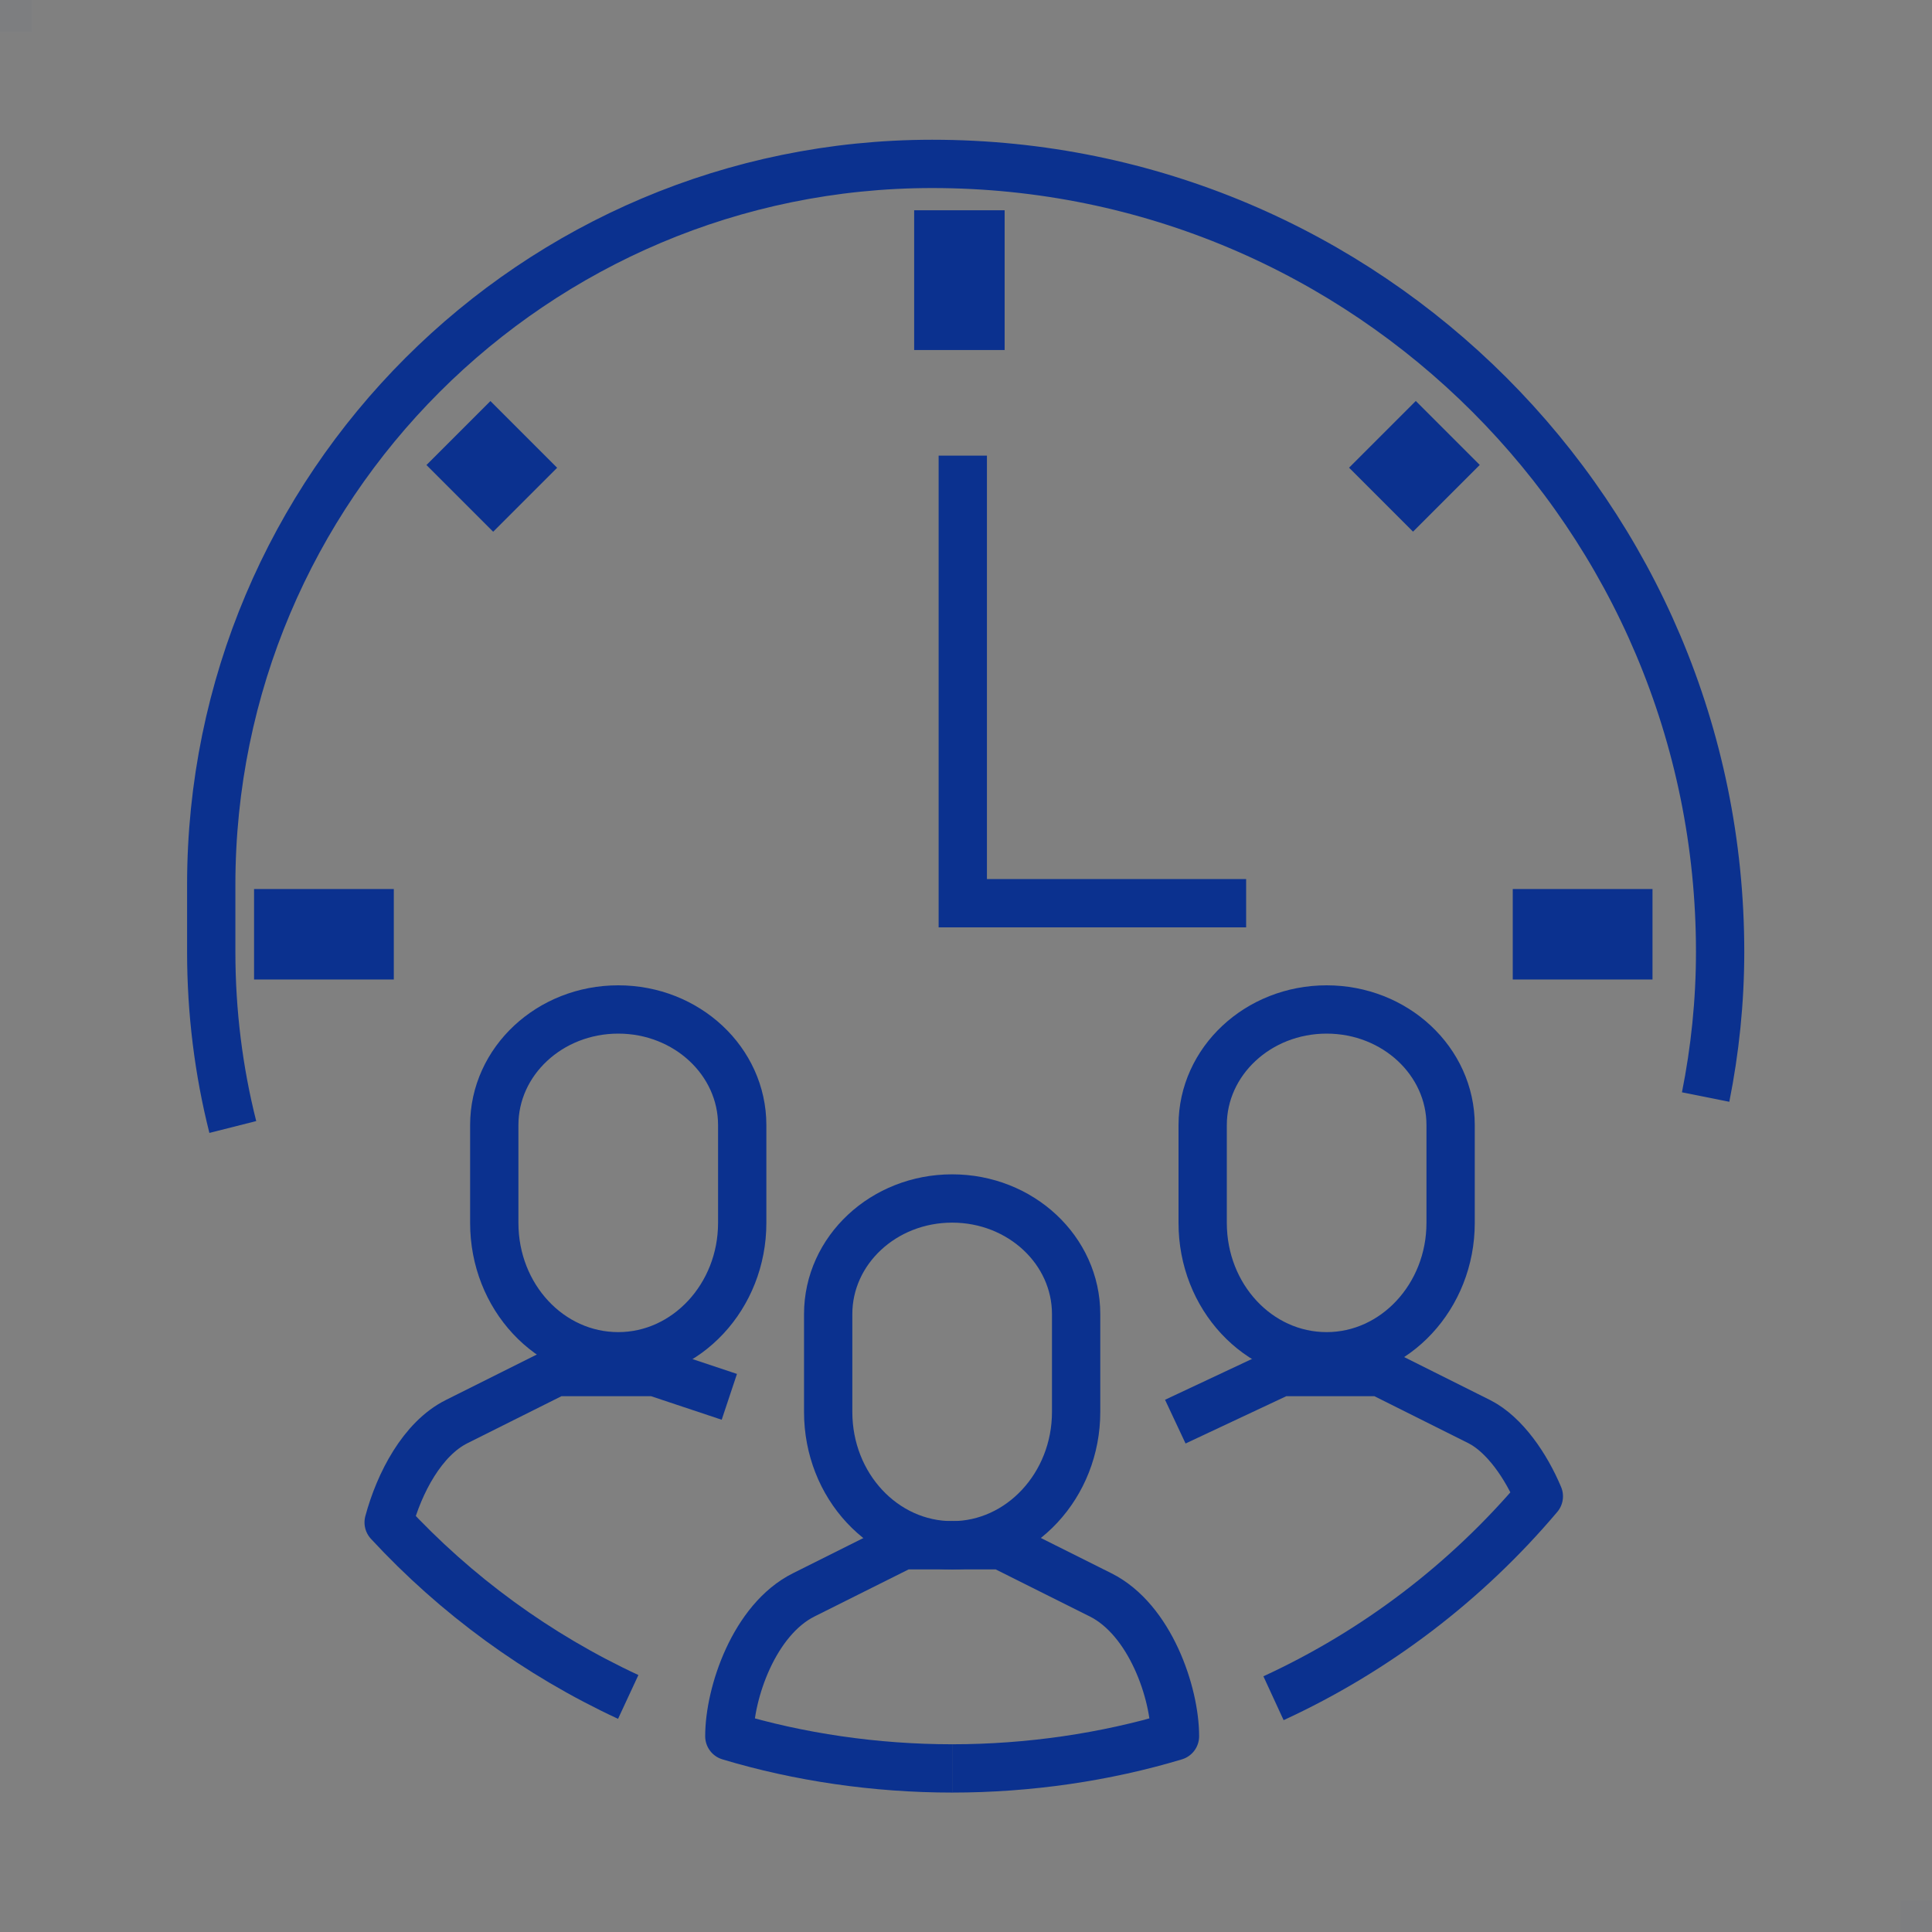 <svg viewBox="0 0 60 60" xmlns="http://www.w3.org/2000/svg"><rect x="0" y="0" width="60" height="60" fill="#808080" stroke="none"/><g opacity=".02"><path d="m0 0h1v1h-1z" fill="#fff"/><path d="m1 0h-1v1h1z" fill="#0b318f"/></g><g opacity=".02"><path d="m59 59h1v1h-1z" fill="#fff"/><path d="m60 59h-1v1h1z" fill="#0b318f"/></g><g stroke="#0b318f"><path d="m29.57 47.99c2.12 0 3.85-1.86 3.85-4.14v-3.04c0-1.98-1.72-3.59-3.85-3.59s-3.85 1.61-3.85 3.59v3.04c0 2.29 1.72 4.14 3.85 4.14z" fill="none" stroke-linejoin="round" stroke-width="1.5"/><path d="m19.2 42.12c2.12 0 3.85-1.86 3.85-4.14v-3.04c0-1.98-1.72-3.59-3.85-3.59s-3.85 1.61-3.85 3.59v3.04c0 2.29 1.72 4.14 3.85 4.14z" fill="none" stroke-linejoin="round" stroke-width="1.5"/><path d="m41.2 42.12c2.12 0 3.85-1.86 3.85-4.14v-3.04c0-1.98-1.72-3.59-3.85-3.59s-3.85 1.61-3.85 3.59v3.04c0 2.29 1.72 4.14 3.85 4.14z" fill="none" stroke-linejoin="round" stroke-width="1.5"/><path d="m22.65 43.38-2.31-.77h-3.08l-3.08 1.54c-1.06.53-1.78 1.9-2.11 3.13 2.09 2.26 4.62 4.11 7.44 5.42" fill="none" stroke-linejoin="round" stroke-width="1.5"/><path d="m29.57 54.92c-2.38 0-4.76-.35-6.92-1 0-1.34.77-3.62 2.31-4.39l3.08-1.54h1.54" fill="none" stroke-linejoin="round" stroke-width="1.5"/><path d="m29.57 54.92c2.38 0 4.76-.35 6.92-1 0-1.34-.77-3.62-2.31-4.39l-3.08-1.54h-1.54" fill="none" stroke-linejoin="round" stroke-width="1.5"/><path d="m36.5 44.15 3.28-1.54h3.08l3.08 1.54c.79.4 1.46 1.39 1.85 2.32-2.24 2.65-5.05 4.8-8.24 6.27" fill="none" stroke-linejoin="round" stroke-width="1.5"/><path d="m29.9 14.15v13.9h8.8" fill="none" stroke-miterlimit="10" stroke-width="1.5"/><path d="m7.23 35c-.44-1.74-.67-3.57-.67-5.44v-2.08c0-12.37 10.03-22.39 22.39-22.39 13.52 0 24.47 10.96 24.47 24.47 0 1.55-.16 3.06-.45 4.51" fill="none" stroke-miterlimit="10" stroke-width="1.5"/><path d="m28.89 7.03h1.81v3.34h-1.81z" fill="#0b318f" stroke-miterlimit="10"/><path d="m9.16 27.34h1.81v3.34h-1.81z" fill="#0b318f" stroke-miterlimit="10" transform="matrix(0 -1 1 0 -18.95 39.08)"/><path d="m14.37 13.51h1.81v1.93h-1.81z" fill="#0b318f" stroke-miterlimit="10" transform="matrix(.707 -.707 .707 .707 -5.76 15.05)"/><path d="m48.25 27.34h1.81v3.34h-1.81z" fill="#0b318f" stroke-miterlimit="10" transform="matrix(0 -1 1 0 20.14 78.17)"/><path d="m42.97 13.57h1.93v1.81h-1.93z" fill="#0b318f" stroke-miterlimit="10" transform="matrix(.707 -.707 .707 .707 2.63 35.31)"/></g></svg>